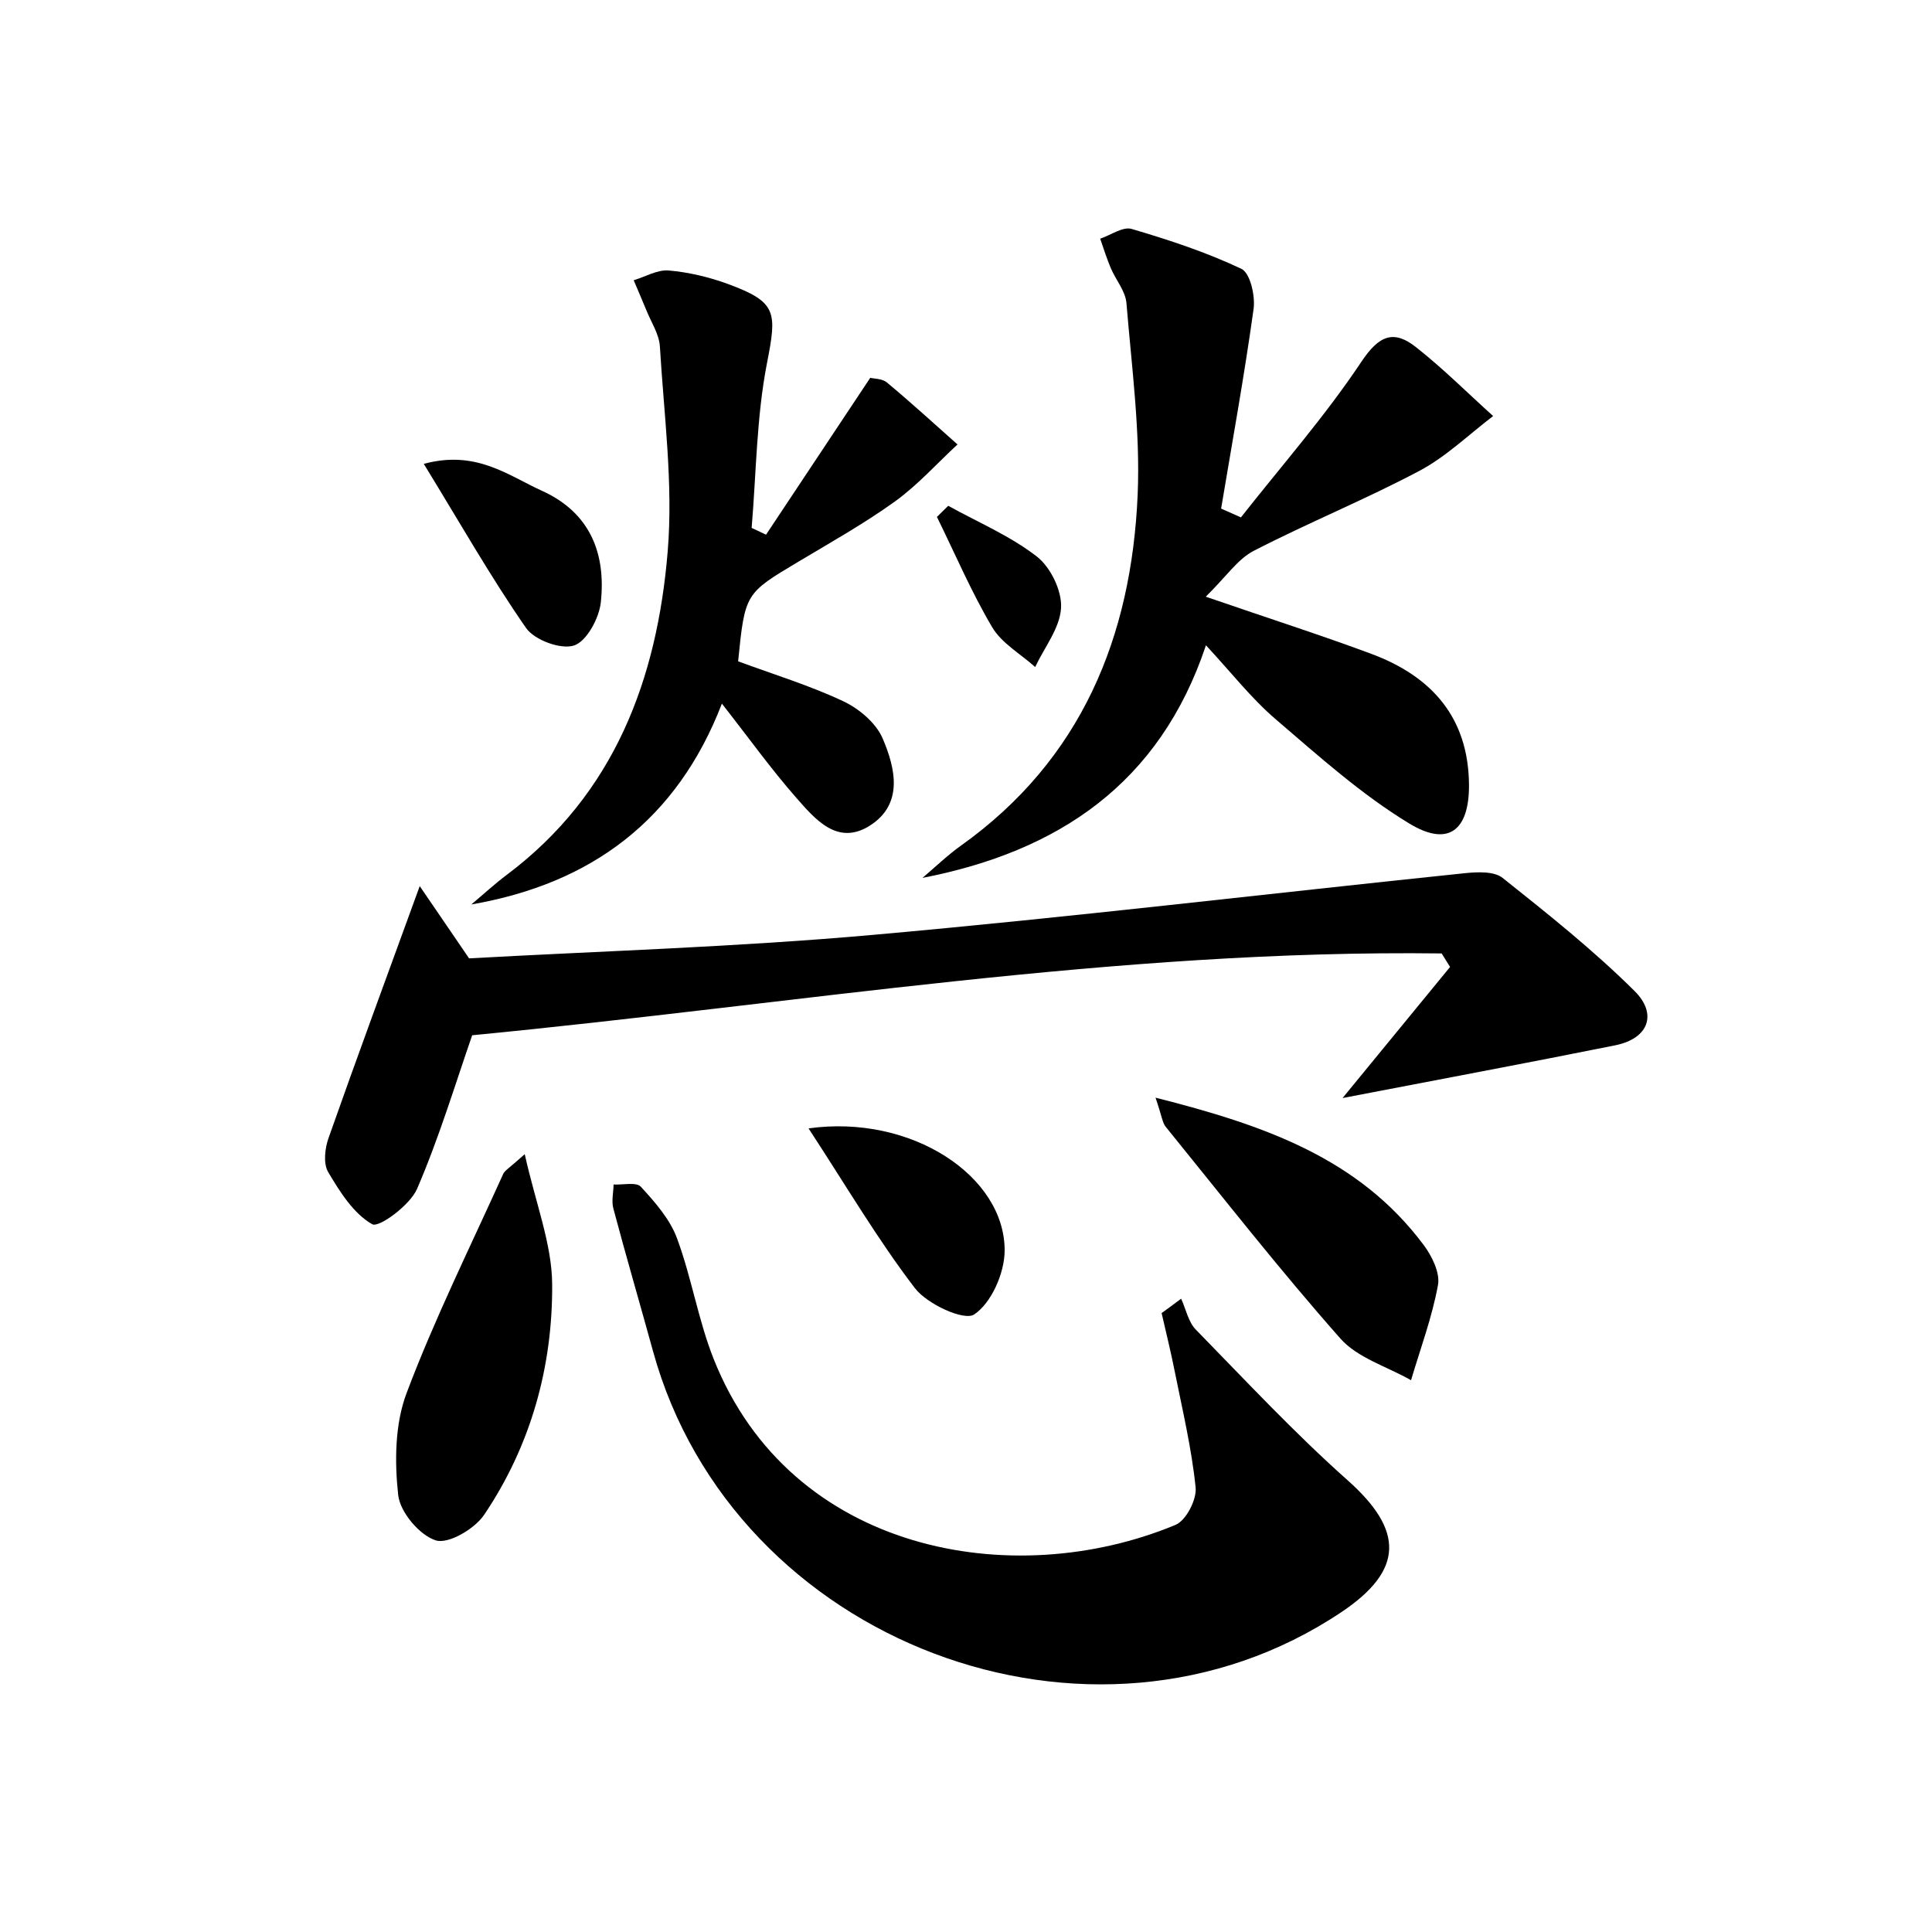 <svg enable-background="new 0 0 200 200" viewBox="0 0 200 200" xmlns="http://www.w3.org/2000/svg"><path d="m138.98 113.67c4.03-4.92 7.58-9.24 11.13-13.57-.29-.47-.58-.93-.87-1.4-33.65-.43-66.87 5.24-100.36 8.47-1.71 4.92-3.4 10.55-5.71 15.91-.73 1.68-3.95 4.05-4.64 3.65-1.94-1.1-3.35-3.36-4.56-5.4-.52-.88-.34-2.47.05-3.55 2.94-8.35 6.01-16.65 9.43-26.05 1.78 2.6 3.2 4.69 5.11 7.48 13.46-.75 27.66-1.17 41.78-2.43 20.47-1.82 40.88-4.27 61.32-6.39 1.29-.13 3.01-.21 3.89.49 4.7 3.74 9.42 7.5 13.67 11.72 2.33 2.32 1.52 4.89-2.01 5.61-9.15 1.84-18.32 3.55-28.23 5.46z"/><path d="m124.84 66.8c-4.79 14.34-15.31 21.35-29.35 24.08 1.33-1.12 2.59-2.35 4-3.35 12.47-8.9 17.64-21.6 18.28-36.31.28-6.59-.62-13.23-1.16-19.84-.1-1.24-1.1-2.4-1.62-3.62-.42-.99-.74-2.03-1.1-3.05 1.1-.37 2.35-1.28 3.26-1.01 3.87 1.14 7.73 2.41 11.36 4.13.91.43 1.45 2.81 1.26 4.16-.96 6.91-2.21 13.78-3.36 20.66.68.3 1.37.61 2.05.91 4.2-5.34 8.71-10.47 12.47-16.11 1.83-2.75 3.35-3.34 5.67-1.5 2.79 2.2 5.32 4.73 7.97 7.12-2.53 1.92-4.86 4.2-7.63 5.67-5.6 2.97-11.51 5.37-17.15 8.28-1.67.86-2.85 2.67-4.97 4.75 6.68 2.3 11.96 3.99 17.15 5.92 6.22 2.32 10.05 6.57 10.1 13.56.03 4.69-2.12 6.47-6.18 4-4.98-3.02-9.4-7-13.85-10.81-2.5-2.14-4.56-4.8-7.2-7.64z"/><path d="m122.27 134.44c.5 1.08.74 2.41 1.53 3.21 5.16 5.28 10.21 10.7 15.72 15.6 5.82 5.18 5.83 9.3-.68 13.65-25.76 17.23-62.91 3.15-71.23-26.99-1.36-4.94-2.8-9.86-4.12-14.82-.2-.76.01-1.64.03-2.47.97.05 2.35-.28 2.82.23 1.46 1.59 3.01 3.35 3.74 5.33 1.52 4.09 2.2 8.49 3.81 12.53 7.97 20.02 30.94 24.16 47.81 17.14 1.08-.45 2.2-2.62 2.07-3.87-.41-4.03-1.36-8.01-2.16-12-.4-2.03-.9-4.03-1.36-6.05.68-.48 1.35-.99 2.02-1.49z"/><path d="m74.73 72.84c-4.65 12.06-13.53 18.64-25.94 20.79 1.23-1.03 2.42-2.13 3.7-3.09 11.14-8.37 15.54-20.27 16.63-33.46.58-7.01-.39-14.15-.81-21.22-.08-1.28-.91-2.52-1.41-3.77-.42-1.03-.87-2.05-1.3-3.08 1.21-.36 2.45-1.11 3.62-1.01 2.08.18 4.18.68 6.14 1.4 5.09 1.87 5.07 2.91 4.04 8.18-1.09 5.58-1.11 11.37-1.59 17.07.5.23.99.47 1.49.7 3.54-5.33 7.08-10.66 10.79-16.24.37.1 1.23.07 1.73.49 2.49 2.07 4.88 4.26 7.3 6.41-2.14 1.98-4.11 4.19-6.46 5.89-3.18 2.29-6.62 4.22-10 6.24-5.53 3.3-5.54 3.27-6.25 10.32 3.62 1.34 7.37 2.48 10.88 4.13 1.64.77 3.41 2.26 4.09 3.87 1.31 3.07 2.17 6.77-1.32 9-3.37 2.15-5.69-.67-7.66-2.91-2.58-2.94-4.87-6.14-7.67-9.71z"/><path d="m54.32 119.48c1.15 5.16 2.81 9.3 2.84 13.45.06 8.55-2.21 16.71-7.04 23.88-.98 1.46-3.71 3.06-5.01 2.65-1.69-.54-3.7-2.93-3.89-4.7-.38-3.47-.34-7.35.87-10.55 2.91-7.72 6.6-15.15 10-22.68.16-.37.62-.6 2.23-2.05z"/><path d="m119.62 113.63c11.31 2.86 21.04 6.27 27.75 15.24.86 1.15 1.72 2.89 1.49 4.15-.61 3.35-1.82 6.58-2.79 9.86-2.47-1.41-5.53-2.3-7.31-4.31-6.27-7.09-12.12-14.57-18.09-21.93-.34-.42-.39-1.08-1.05-3.01z"/><path d="m83.7 116.81c10.66-1.49 20.36 4.96 20.3 12.69-.02 2.3-1.37 5.38-3.15 6.57-1.04.7-4.86-1.06-6.13-2.71-3.86-5.04-7.1-10.56-11.02-16.55z"/><path d="m43.87 48.02c5.42-1.47 8.71 1.19 12.24 2.79 5 2.27 6.62 6.49 6.09 11.52-.17 1.65-1.46 4.05-2.77 4.49-1.36.45-4.11-.56-4.98-1.82-3.65-5.26-6.82-10.85-10.58-16.98z"/><path d="m98.16 52.36c3.09 1.71 6.41 3.11 9.17 5.25 1.42 1.1 2.61 3.54 2.51 5.31-.11 2.09-1.72 4.09-2.68 6.13-1.51-1.36-3.46-2.45-4.45-4.12-2.16-3.65-3.84-7.6-5.72-11.42.39-.39.78-.77 1.17-1.15z"/></svg>